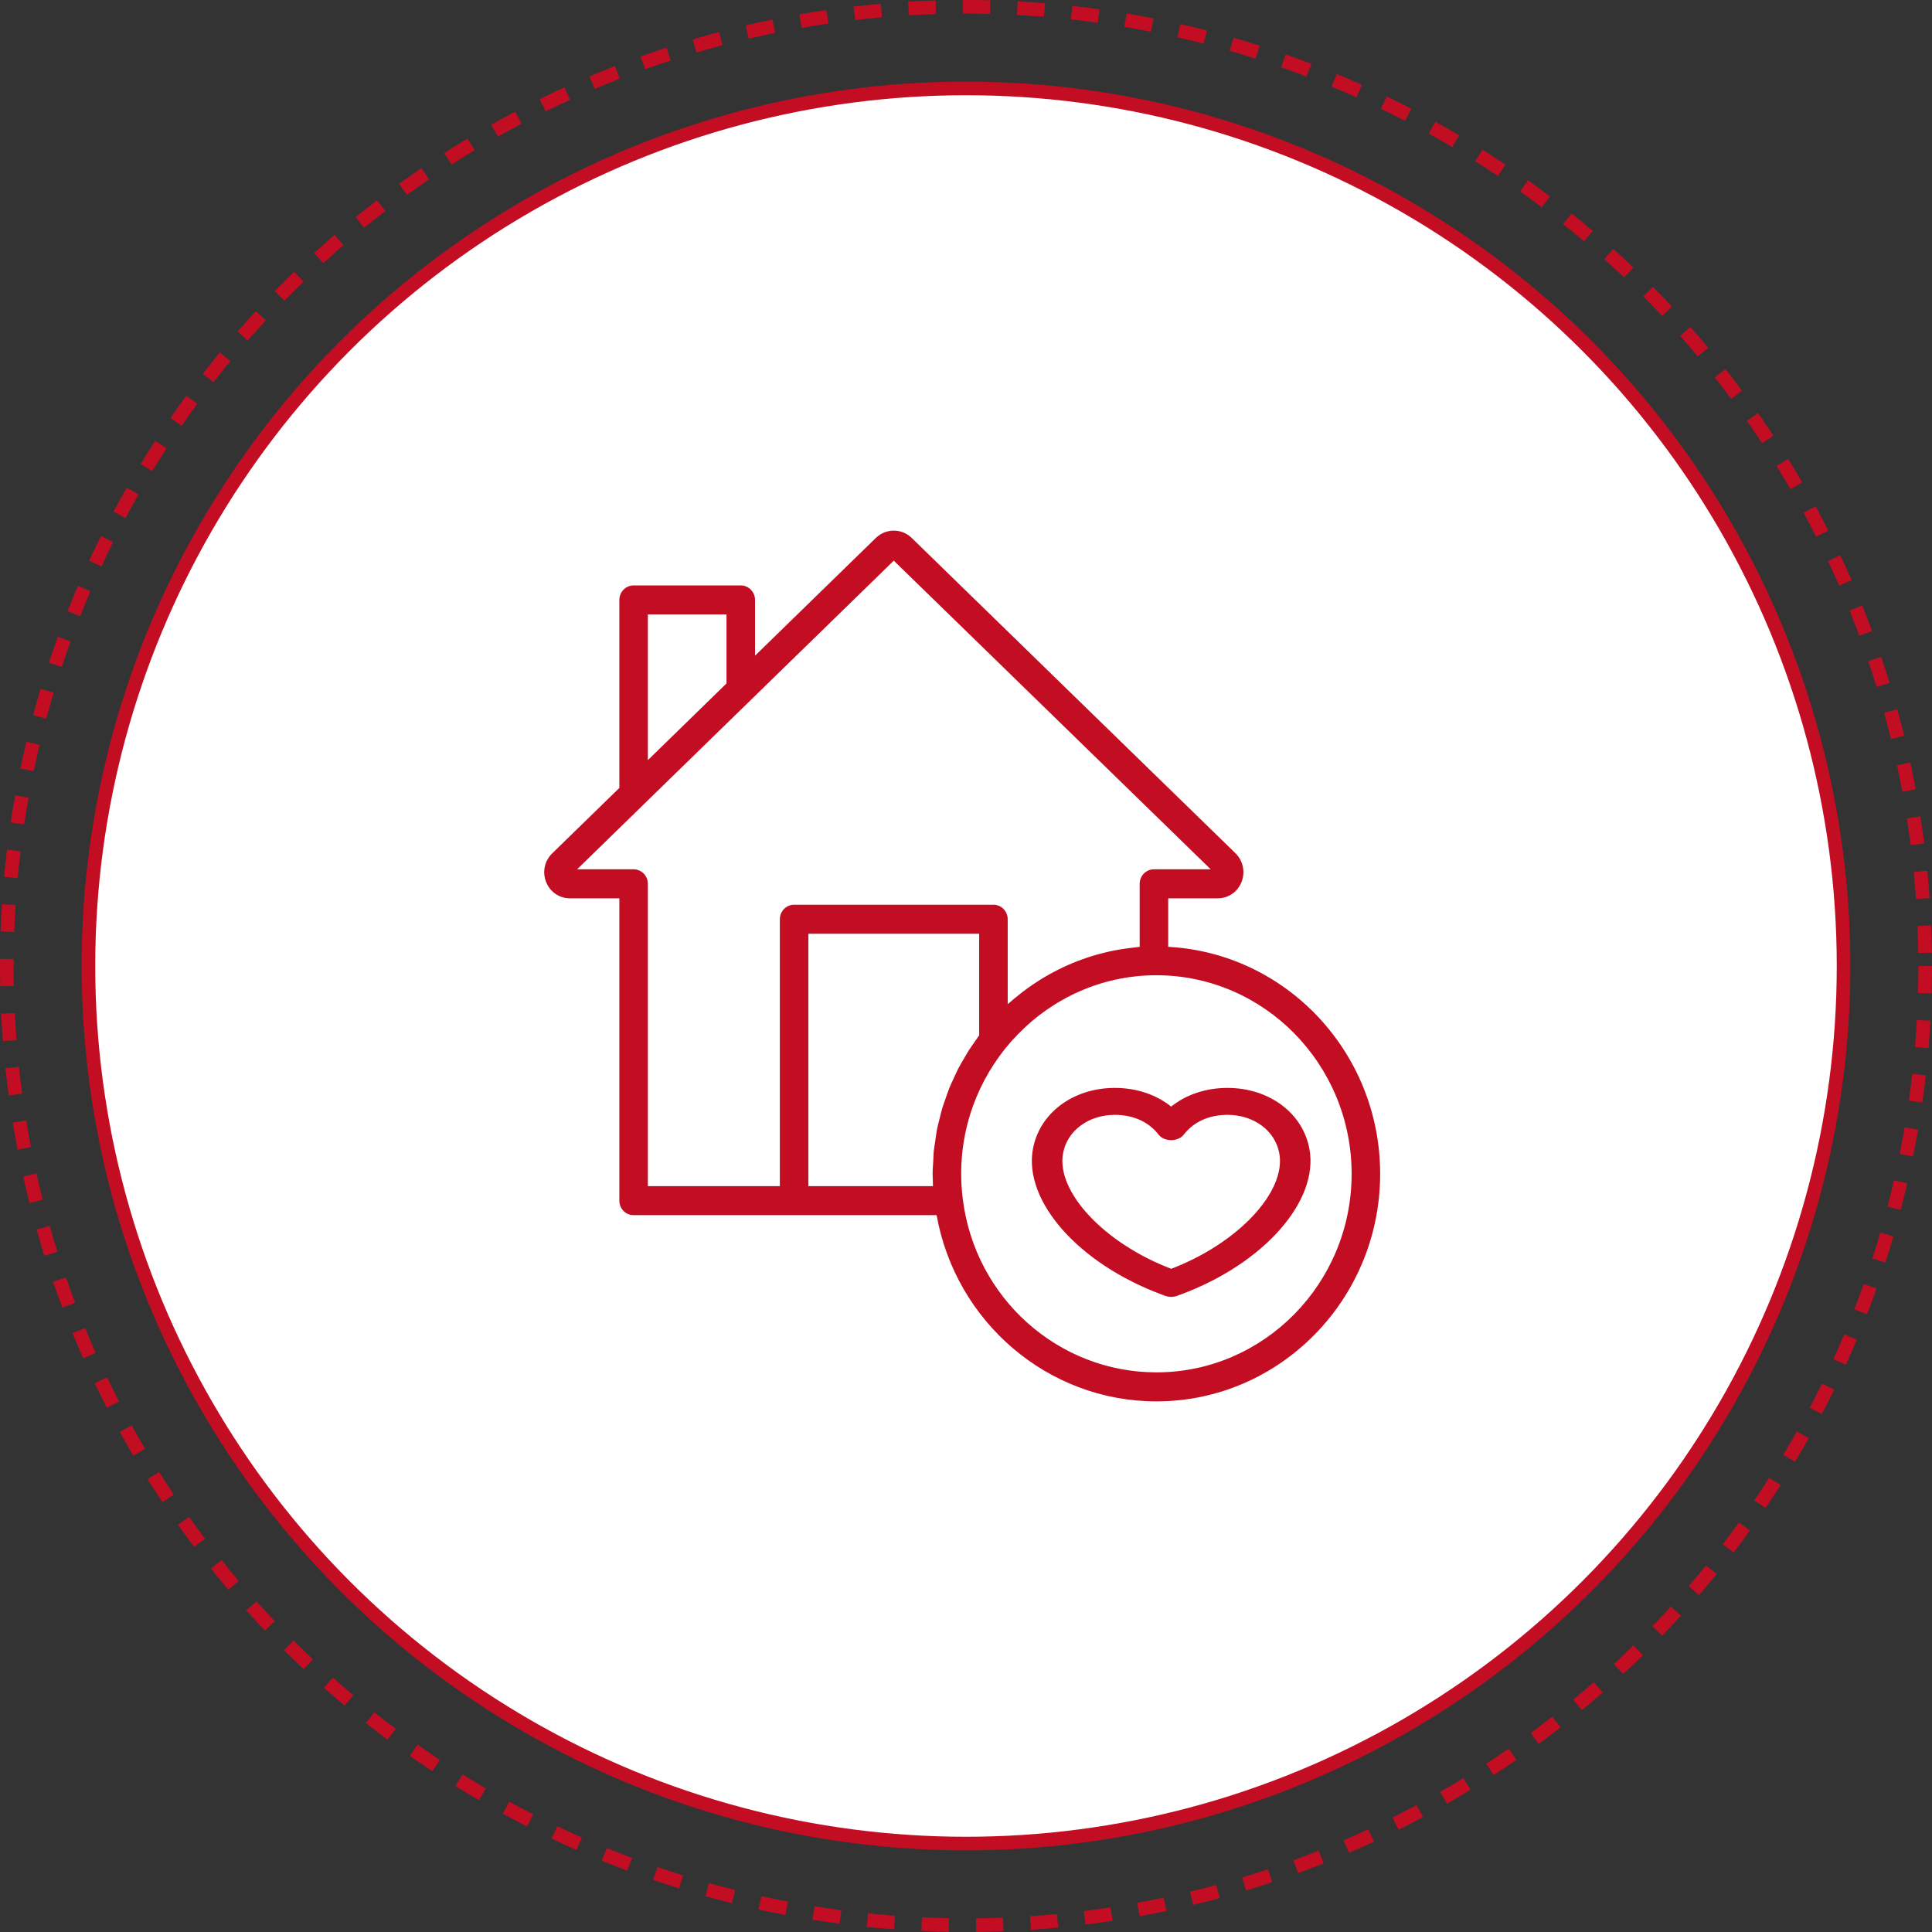 <svg width="142" height="142" viewBox="0 0 142 142" fill="none" xmlns="http://www.w3.org/2000/svg">
<rect x="0" y="0" width="142" height="142" fill="#333333" stroke="none"/>
<circle cx="71" cy="71" r="70.5" stroke="#C30D23" stroke-dasharray="2 2"/>
<circle cx="71" cy="71" r="64.5" fill="white" stroke="#C30D23"/>
<path d="M85.862 69.591V66.027H89.511C90.275 66.027 90.957 65.559 91.248 64.834C91.54 64.103 91.373 63.276 90.812 62.718L66.989 39.518C66.262 38.827 65.122 38.825 64.385 39.527L55.494 48.192V44.095C55.494 43.506 55.025 43.028 54.445 43.028H46.569C45.99 43.028 45.521 43.506 45.521 44.095V57.913L40.597 62.712C40.029 63.256 39.847 64.083 40.134 64.817C40.421 65.552 41.111 66.027 41.892 66.027H45.521V88.247C45.521 88.836 45.99 89.314 46.569 89.314H68.84C70.251 97.177 77.027 103 84.993 103C94.062 103 101.44 95.499 101.44 86.278C101.44 77.35 94.526 70.055 85.862 69.591ZM47.618 45.161H53.397V50.232L47.618 55.868V45.161ZM46.569 63.893H42.416L47.294 59.139C47.294 59.138 47.295 59.138 47.295 59.138L48.093 58.36L65.691 41.208L88.987 63.893H84.814C84.234 63.893 83.765 64.371 83.765 64.96V69.593C83.663 69.6 83.564 69.621 83.463 69.631C83.193 69.656 82.927 69.692 82.661 69.731C82.397 69.77 82.134 69.811 81.873 69.863C81.611 69.915 81.353 69.975 81.095 70.04C80.839 70.103 80.586 70.171 80.335 70.247C80.082 70.324 79.833 70.407 79.585 70.496C79.34 70.584 79.097 70.677 78.857 70.776C78.615 70.876 78.375 70.981 78.138 71.093C77.904 71.203 77.674 71.319 77.446 71.44C77.215 71.563 76.987 71.688 76.763 71.822C76.542 71.953 76.325 72.091 76.111 72.233C75.893 72.376 75.677 72.521 75.467 72.675C75.259 72.826 75.058 72.985 74.858 73.146C74.655 73.308 74.453 73.472 74.258 73.644C74.195 73.699 74.127 73.748 74.065 73.804V67.563C74.065 66.974 73.596 66.496 73.016 66.496H58.366C57.787 66.496 57.318 66.974 57.318 67.563V87.18H47.618V64.96C47.618 64.371 47.149 63.893 46.569 63.893ZM59.415 87.18V68.63H71.968V76.1C71.863 76.239 71.77 76.388 71.67 76.53C71.519 76.742 71.367 76.95 71.227 77.169C71.085 77.39 70.956 77.62 70.824 77.848C70.694 78.072 70.561 78.293 70.441 78.523C70.319 78.759 70.212 79.003 70.101 79.245C69.992 79.481 69.878 79.714 69.781 79.955C69.68 80.204 69.597 80.46 69.508 80.715C69.421 80.961 69.328 81.204 69.253 81.457C69.176 81.714 69.119 81.98 69.054 82.242C68.99 82.501 68.918 82.756 68.866 83.019C68.815 83.28 68.786 83.548 68.747 83.813C68.707 84.087 68.655 84.357 68.628 84.635C68.606 84.861 68.607 85.093 68.594 85.321C68.576 85.64 68.546 85.955 68.546 86.278C68.546 86.421 68.556 86.563 68.56 86.706C68.564 86.864 68.564 87.024 68.573 87.18H59.415ZM84.993 100.867C77.77 100.867 71.654 95.388 70.762 88.112C70.762 88.11 70.763 88.109 70.763 88.108C70.684 87.498 70.646 86.898 70.646 86.273C70.646 78.316 77.006 71.77 84.825 71.681C84.827 71.681 84.828 71.68 84.83 71.68H84.993C92.906 71.68 99.343 78.228 99.343 86.278C99.343 94.322 92.906 100.867 84.993 100.867Z" fill="#C30D23"/>
<path d="M90.217 79.96C88.629 79.96 87.18 80.45 86.079 81.334C84.977 80.45 83.527 79.96 81.938 79.96C78.876 79.961 76.401 81.808 75.918 84.452C75.218 88.287 79.282 92.883 85.372 95.141L85.643 95.242C85.782 95.294 85.931 95.32 86.079 95.32C86.227 95.32 86.375 95.294 86.513 95.243L86.787 95.142C92.877 92.883 96.942 88.287 96.242 84.452C95.759 81.808 93.282 79.961 90.217 79.96ZM86.08 93.255C81.169 91.381 77.616 87.598 78.133 84.767C78.436 83.104 80.001 81.941 81.938 81.94C83.291 81.94 84.432 82.456 85.152 83.391C85.568 83.935 86.591 83.935 87.007 83.391C87.727 82.456 88.867 81.94 90.217 81.94C92.156 81.941 93.724 83.104 94.027 84.767C94.544 87.598 90.99 91.381 86.08 93.255Z" fill="#C30D23"/>
</svg>
